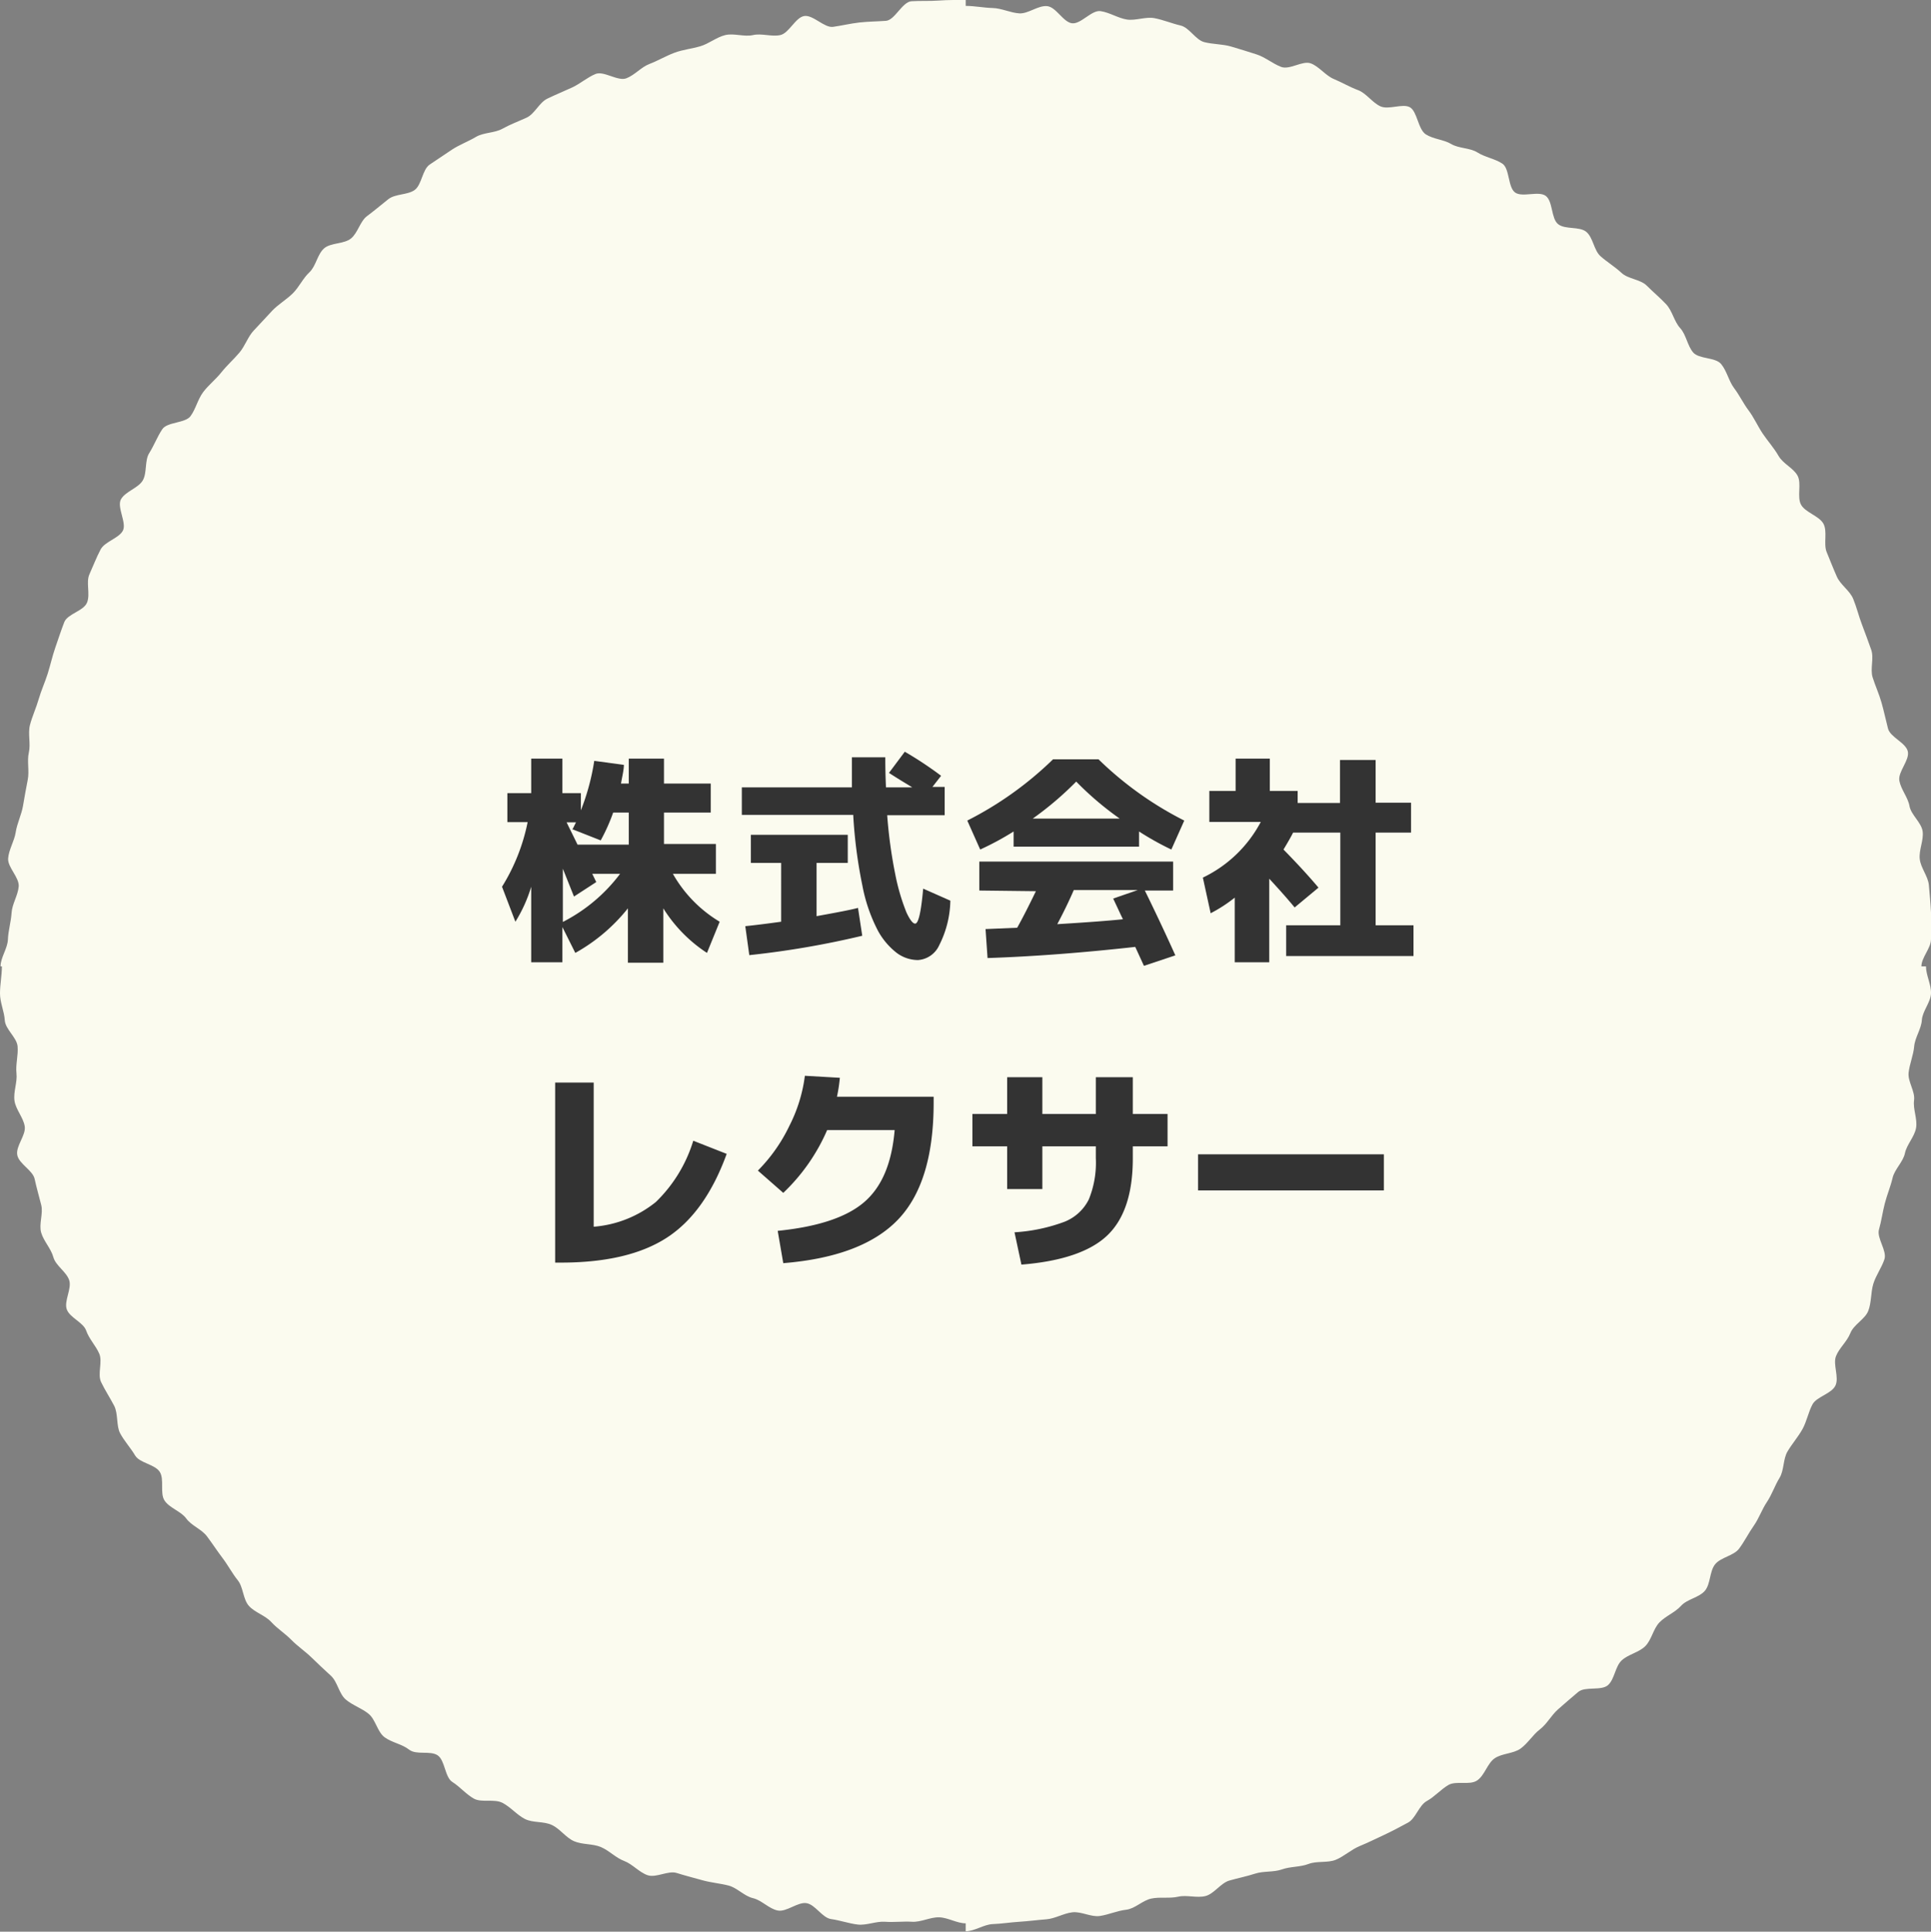 <svg xmlns="http://www.w3.org/2000/svg" width="173.36" height="173.4" viewBox="0 0 173.36 173.4"><rect x="0" y="0" width="173.36" height="173.4" fill="#808080" stroke="none"/><defs><style>.cls-1{fill:#fbfbef;}.cls-2{fill:#333;}</style></defs><g id="レイヤー_2" data-name="レイヤー 2"><g id="contents"><path class="cls-1" d="M86.7,0V.53c.81,0,1.62.17,2.42.19s1.59.43,2.39.48S93.18.48,94,.55,95.45,2,96.25,2.09,98,.88,98.81,1s1.55.62,2.34.75,1.7-.27,2.49-.12,1.57.48,2.35.66,1.35,1.29,2.12,1.49,1.62.17,2.39.39,1.54.47,2.3.71S114.22,5.69,115,6s1.93-.59,2.68-.31,1.32,1.09,2.06,1.4,1.45.73,2.18,1,1.26,1.1,2,1.45,2-.28,2.66.09.73,2,1.44,2.44,1.58.45,2.27.86,1.68.33,2.36.76,1.57.56,2.23,1,.49,2.12,1.14,2.59,2.12-.18,2.76.31.47,2,1.09,2.52,1.92.19,2.54.7.68,1.66,1.28,2.19,1.3.95,1.89,1.5,1.69.57,2.26,1.14,1.2,1.09,1.75,1.68.71,1.54,1.25,2.13.64,1.56,1.16,2.18,2,.42,2.52,1.05.68,1.52,1.17,2.17.83,1.38,1.3,2,.81,1.4,1.26,2.07,1,1.27,1.42,2S161,42,161.38,42.7s-.07,1.9.31,2.6,1.6,1,2,1.69,0,1.83.3,2.56.59,1.48.92,2.22,1.16,1.24,1.47,2,.49,1.53.78,2.29.56,1.5.83,2.26-.11,1.73.13,2.49.58,1.49.8,2.27.38,1.54.58,2.32,1.61,1.27,1.78,2.06-.91,1.83-.76,2.63.77,1.48.91,2.27,1.07,1.47,1.18,2.27-.35,1.67-.26,2.48.75,1.55.82,2.35.15,1.62.19,2.43,0,1.63,0,2.43-.86,1.63-.86,2.43h.41c0,.8.48,1.63.45,2.43s-.77,1.59-.82,2.39-.62,1.56-.69,2.36-.41,1.56-.5,2.36.6,1.68.49,2.48.32,1.68.18,2.48-.84,1.49-1,2.27-.93,1.44-1.11,2.22-.5,1.52-.7,2.3-.3,1.56-.52,2.33.74,1.91.49,2.67-.77,1.45-1,2.21-.16,1.67-.45,2.42-1.3,1.22-1.61,2-1,1.33-1.29,2.07.3,1.91-.05,2.64-1.68,1-2.05,1.67-.52,1.54-.91,2.24-.93,1.31-1.34,2-.3,1.7-.72,2.38-.68,1.49-1.13,2.16-.72,1.48-1.18,2.13-.84,1.42-1.32,2.06-1.64.77-2.15,1.4-.4,1.77-.92,2.38-1.6.75-2.14,1.35-1.38.91-1.94,1.49-.7,1.56-1.27,2.13-1.53.73-2.12,1.28-.63,1.69-1.23,2.22-2.06.09-2.67.61-1.18,1-1.81,1.56-1,1.32-1.63,1.8-1.08,1.25-1.73,1.72-1.65.42-2.32.87-.91,1.55-1.59,2-1.88,0-2.57.4-1.23,1.05-1.94,1.44-1,1.57-1.69,1.94-1.43.77-2.16,1.11-1.46.7-2.19,1-1.38.91-2.12,1.22-1.71.09-2.46.38-1.63.22-2.39.49-1.64.13-2.41.38-1.54.4-2.31.62S109,170,108.23,170.2s-1.68-.12-2.46.06-1.63,0-2.42.17-1.45.91-2.25,1-1.56.44-2.35.56-1.67-.42-2.47-.33-1.55.57-2.35.63-1.6.17-2.41.22-1.6.18-2.4.21-1.61.64-2.42.64v-.71c-.8,0-1.59-.52-2.39-.54s-1.63.45-2.43.4-1.62.06-2.42,0-1.66.34-2.45.25-1.59-.38-2.39-.49-1.42-1.3-2.21-1.43-1.79.81-2.58.66-1.45-.93-2.23-1.11-1.42-.93-2.19-1.13-1.58-.26-2.36-.48-1.54-.41-2.3-.65-1.85.46-2.61.2-1.36-1-2.11-1.28-1.35-.94-2.09-1.25-1.66-.2-2.4-.52-1.25-1.11-2-1.46-1.7-.17-2.42-.54-1.26-1.05-2-1.44-1.88,0-2.57-.38-1.26-1.07-1.94-1.5-.65-1.94-1.32-2.39-1.91,0-2.56-.51-1.55-.63-2.2-1.11-.81-1.59-1.43-2.1-1.45-.77-2.06-1.29-.74-1.6-1.34-2.14-1.16-1.08-1.74-1.64-1.24-1-1.81-1.58-1.25-1-1.8-1.6-1.46-.84-2-1.44-.5-1.68-1-2.3-.87-1.34-1.37-2-.91-1.3-1.4-1.95-1.39-.95-1.86-1.6-1.49-.93-1.94-1.6,0-1.91-.44-2.59-1.8-.78-2.21-1.47-1-1.33-1.35-2-.16-1.75-.53-2.46-.82-1.39-1.17-2.12.15-1.83-.17-2.56S8,120.2,7.74,119.45,6.28,118.3,6,117.55s.47-1.88.21-2.64S5,113.62,4.79,112.85s-.86-1.42-1.09-2.19.2-1.72,0-2.5-.42-1.55-.59-2.33-1.41-1.35-1.56-2.15.8-1.78.67-2.58-.81-1.5-.92-2.3.27-1.65.18-2.45.17-1.62.1-2.42S.48,92.4.43,91.59,0,90,0,89.18s.17-1.63.17-2.43H.05c0-.8.63-1.61.66-2.41s.28-1.6.33-2.4.57-1.56.64-2.36-1-1.72-.95-2.51.56-1.57.68-2.36.51-1.55.65-2.34.27-1.58.43-2.37-.08-1.67.1-2.45-.1-1.7.1-2.47.56-1.54.78-2.31.57-1.53.81-2.29.42-1.58.68-2.33.52-1.55.81-2.3,1.75-1,2.05-1.77-.12-1.8.21-2.53.62-1.5,1-2.22,1.63-1,2-1.69-.56-2.12-.17-2.82,1.54-1,1.95-1.68.16-1.79.59-2.47.72-1.47,1.17-2.14,2.07-.53,2.54-1.18.65-1.51,1.13-2.15,1.13-1.14,1.63-1.77,1.1-1.16,1.62-1.77.77-1.45,1.3-2,1.09-1.18,1.64-1.76,1.28-1,1.85-1.56.91-1.35,1.5-1.9.71-1.61,1.31-2.14,1.81-.38,2.43-.9.81-1.54,1.43-2,1.26-1,1.9-1.51,1.72-.37,2.37-.83.69-1.84,1.36-2.29,1.35-.91,2-1.34,1.46-.73,2.15-1.14,1.67-.34,2.37-.73,1.46-.67,2.18-1,1.13-1.35,1.85-1.7,1.48-.66,2.22-1,1.38-.92,2.12-1.22,2,.68,2.76.39,1.32-1,2.08-1.29,1.46-.71,2.23-1,1.57-.36,2.34-.59,1.45-.81,2.23-1,1.7.18,2.49,0,1.66.17,2.45,0,1.35-1.57,2.14-1.71S74,2.52,74.79,2.41s1.56-.3,2.36-.39,1.59-.09,2.39-.15S81,.16,81.84.11s1.62,0,2.43-.06S85.9,0,86.7,0Z"/><path class="cls-2" d="M64.27,75.76v2.68H60.41a11.78,11.78,0,0,0,4.2,4.3l-1.14,2.8a13,13,0,0,1-3.92-4v4.88H56.37V81.54a15.94,15.94,0,0,1-4.72,4l-1.16-2.32v3.16h-2.8V79.6a13,13,0,0,1-1.42,3.14l-1.2-3.14a17.48,17.48,0,0,0,2.3-5.8H45.55V71.2h2.14V68.1h2.8v3.1h1.66v1.54a20.57,20.57,0,0,0,1.2-4.44l2.66.36c0,.44-.14,1-.26,1.68h.7V68.1h3.16v2.24h4.2v2.6h-4.2v2.82Zm-8.6,2.68h-2.5l.18.37.18.37-2,1.3-1-2.5v4.78A14.89,14.89,0,0,0,55.67,78.44Zm-1.74-3-2.54-1a1.87,1.87,0,0,0,.15-.28l.17-.34h-.84c.11.23.27.56.49,1l.49,1h4.6V72.94h-1.4A16.89,16.89,0,0,1,53.93,75.44Z"/><path class="cls-2" d="M79.81,69.38l1.42-1.9a32.92,32.92,0,0,1,3.26,2.16l-.78,1h1.1v2.54H79.65a42.71,42.71,0,0,0,.73,5.33,18.76,18.76,0,0,0,1,3.4q.47,1,.78,1c.29,0,.53-1,.72-3.14l2.44,1.08a9.17,9.17,0,0,1-1,4,2.26,2.26,0,0,1-1.9,1.33,3.21,3.21,0,0,1-1.9-.63,6.4,6.4,0,0,1-1.7-2,14.62,14.62,0,0,1-1.4-4.07,42.86,42.86,0,0,1-.82-6.33h-10V70.68h9.88c0-1.15,0-2.05,0-2.7h3q0,1.42.06,2.7h2.36C81.44,70.39,80.76,70,79.81,69.38ZM77.41,84a80,80,0,0,1-10.14,1.74l-.36-2.6c.88-.09,2-.23,3.22-.4V77.46H67.41V74.94h8.7v2.52h-2.8v4.78c1.71-.31,3-.55,3.72-.74Z"/><path class="cls-2" d="M102.26,74.64V76H91V74.64A25.84,25.84,0,0,1,88,76.26l-1.16-2.6a31.28,31.28,0,0,0,7.7-5.5h4.08a31.1,31.1,0,0,0,7.7,5.5l-1.16,2.6A25.84,25.84,0,0,1,102.26,74.64Zm-14.34,5.3v-2.6h17.4v2.6h-2.54q1.44,2.93,2.74,5.82l-2.82.94L101.92,85q-7.2.8-13.26,1l-.18-2.6,2.84-.12c.5-.89,1.06-2,1.68-3.28Zm12.6-6.46a28,28,0,0,1-3.9-3.32,29.18,29.18,0,0,1-3.9,3.32Zm.28,9c-.1-.19-.24-.49-.43-.9s-.34-.72-.43-.92l2.2-.76H96.4c-.43,1-.92,2-1.48,3.06Q98.88,82.72,100.8,82.52Z"/><path class="cls-2" d="M114,71h2.5v1.08h3.8V68.22h3.2v3.84h3.18v2.68h-3.18v8.32h3.4v2.76H115.47V83.06h4.86V74.74h-4.24c-.17.35-.46.85-.86,1.52q1.88,1.92,3.14,3.42l-2.14,1.78q-.89-1.08-2.28-2.58v7.5h-3.1v-5.8a13.14,13.14,0,0,1-2.16,1.4l-.7-3.2a11.5,11.5,0,0,0,5.2-5h-4.62V71h2.36V68.1H114Z"/><path class="cls-2" d="M53.3,110.12a10.14,10.14,0,0,0,5.58-2.22,12.88,12.88,0,0,0,3.36-5.5l3,1.18q-1.92,5.28-5.37,7.52t-9.51,2.24h-.52V97.18H53.3Z"/><path class="cls-2" d="M80.32,101.44H74.26a17.16,17.16,0,0,1-3.94,5.64l-2.28-2a14.63,14.63,0,0,0,2.82-4,13.67,13.67,0,0,0,1.4-4.51l3.14.18a14.57,14.57,0,0,1-.26,1.7h8.68v.54q0,7.14-3.19,10.48t-10.31,3.92l-.5-2.9c3.58-.36,6.15-1.21,7.73-2.55S80.06,104.49,80.32,101.44Z"/><path class="cls-2" d="M87.3,100h3.12V96.7h3.16V100h4.8V96.7h3.32V100h3.12v2.9H101.7V104c0,3.15-.77,5.45-2.29,6.9s-4.1,2.33-7.71,2.62l-.62-2.9a15.49,15.49,0,0,0,4.5-.95,4.14,4.14,0,0,0,2.17-2,8.71,8.71,0,0,0,.63-3.7V102.9h-4.8v3.84H90.42V102.9H87.3Z"/><path class="cls-2" d="M107.56,106.86v-3.24h16.68v3.24Z"/></g></g></svg>